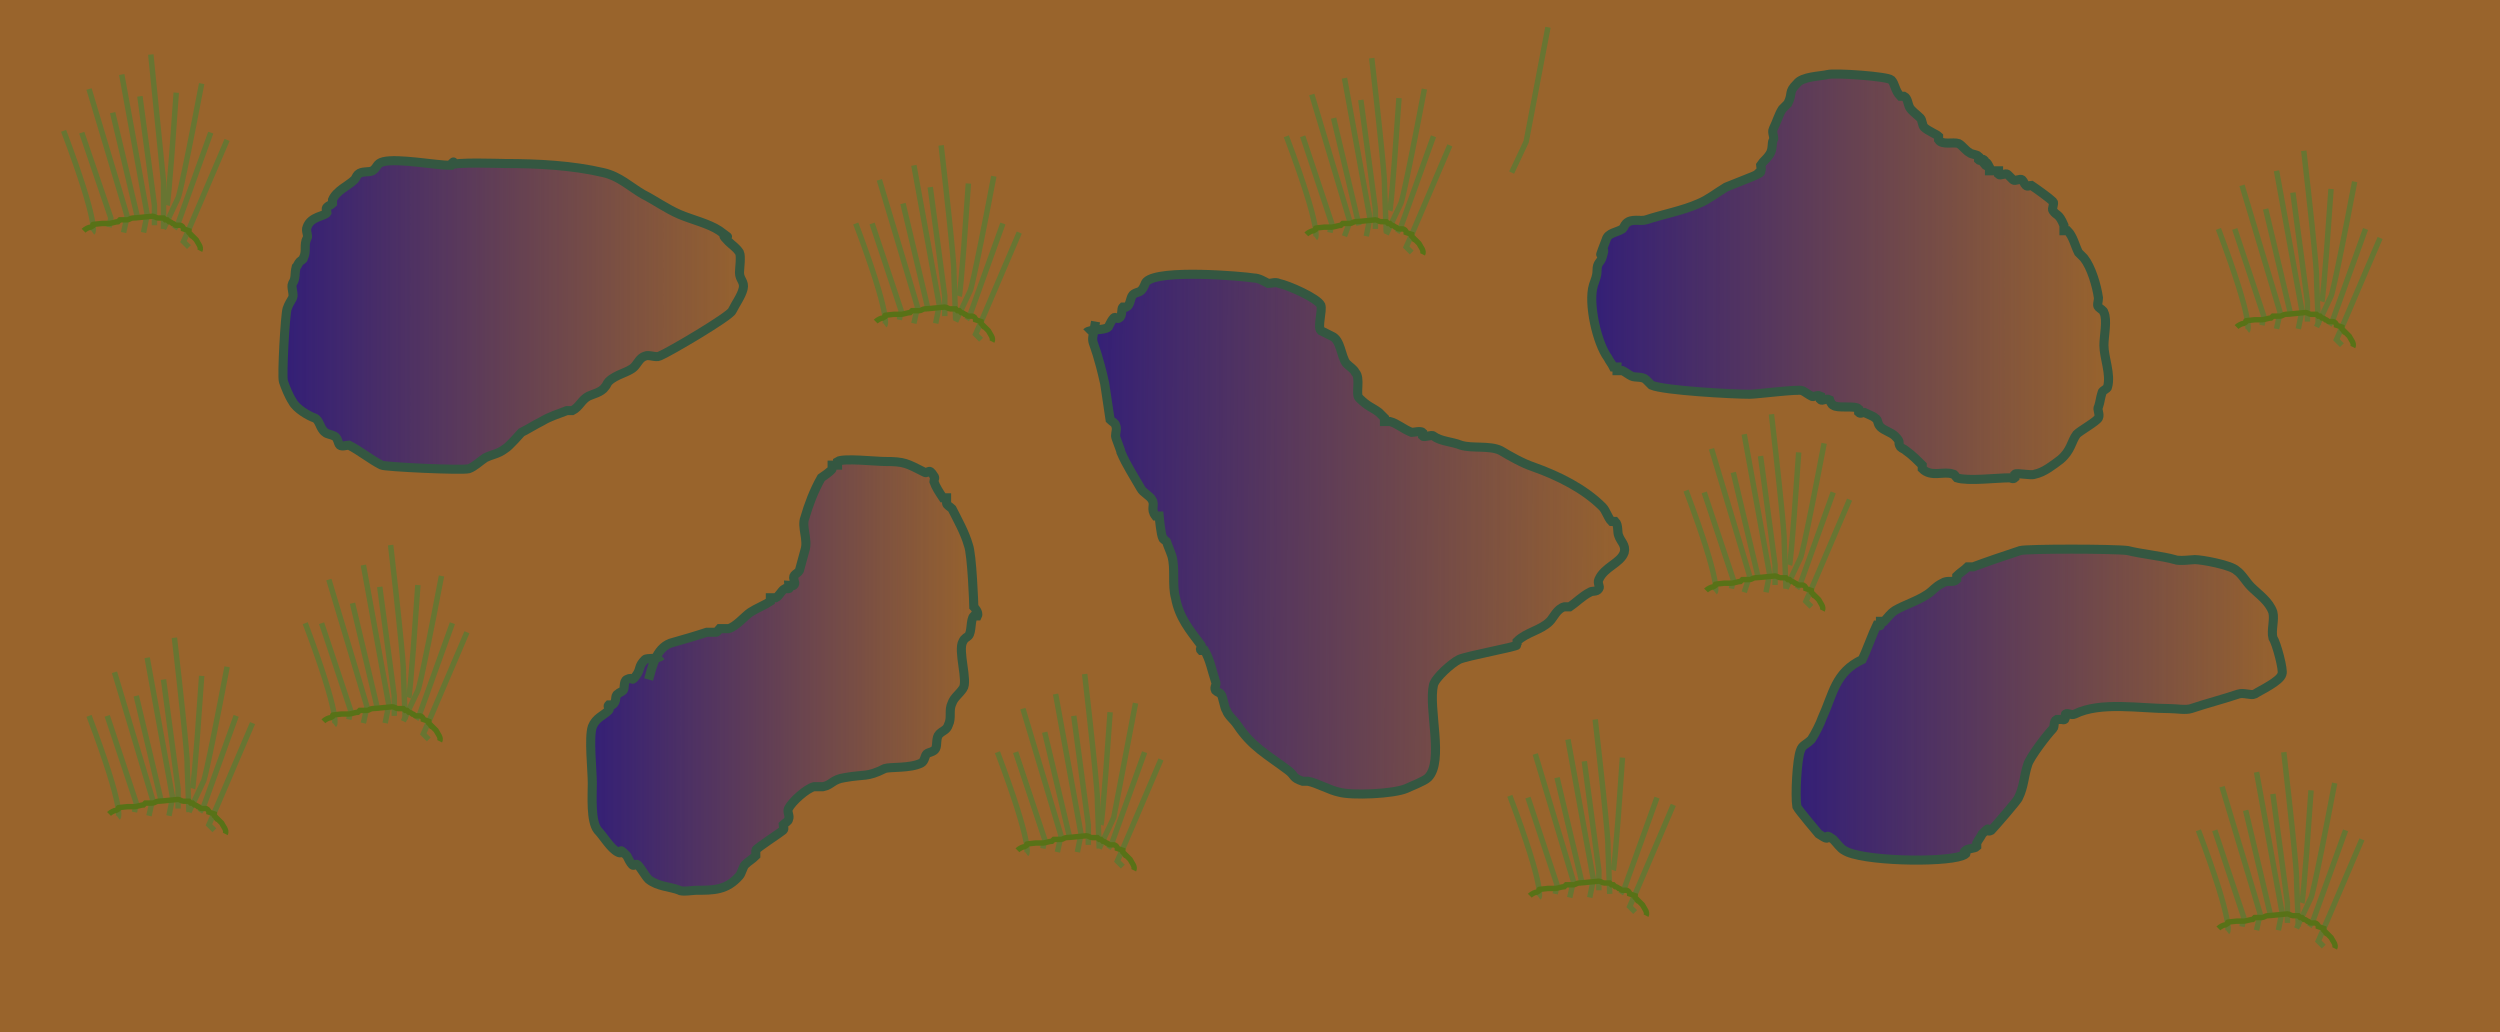 <?xml version="1.0" encoding="utf-8"?>
<!-- Generator: Adobe Illustrator 27.2.0, SVG Export Plug-In . SVG Version: 6.00 Build 0)  -->
<svg version="1.1"
	 id="svg33453" xmlns:inkscape="http://www.inkscape.org/namespaces/inkscape" xmlns:svg="http://www.w3.org/2000/svg" xmlns:sodipodi="http://sodipodi.sourceforge.net/DTD/sodipodi-0.dtd"
	 xmlns="http://www.w3.org/2000/svg" xmlns:xlink="http://www.w3.org/1999/xlink" x="0px" y="0px" viewBox="0 0 137.6 56.8"
	 style="enable-background:new 0 0 137.6 56.8;" xml:space="preserve">
<style type="text/css">
	.st0{opacity:0.9;fill:#8E5416;enable-background:new    ;}
	.st1{fill:url(#path1308_00000155125701179542438410000000700458090271064201_);stroke:#345741;stroke-width:0.5;}
	.st2{fill:url(#path1310_00000152962742411334656680000018142813587938509192_);stroke:#345741;stroke-width:0.5;}
	.st3{fill:url(#path1312_00000042719872799015484210000012686214915916985986_);stroke:#345741;stroke-width:0.5;}
	.st4{fill:url(#path1314_00000150822680119393920530000010931209047891974794_);stroke:#345741;stroke-width:0.5;}
	.st5{fill:url(#path1316_00000070824287831217095770000007409151930362515621_);stroke:#345741;stroke-width:0.5;}
	.st6{fill:none;stroke:#687532;stroke-width:0.3;}
	.st7{fill:none;stroke:#587217;stroke-width:0.3;}
</style>
<rect y="0" class="st0" width="137.6" height="56.8"/>
<linearGradient id="path1308_00000167378102784070380170000017310424776228766132_" gradientUnits="userSpaceOnUse" x1="15.322" y1="35.336" x2="41.624" y2="35.336" gradientTransform="matrix(1 0 0 1 0 -18)">
	<stop  offset="0" style="stop-color:#321E78"/>
	<stop  offset="1" style="stop-color:#321E78;stop-opacity:0"/>
</linearGradient>
<path id="path1308" style="fill:url(#path1308_00000167378102784070380170000017310424776228766132_);stroke:#345741;stroke-width:0.5;" d="
	M24.8,9.1c-0.8,0-2.9-0.4-3.7-0.2c-0.4,0.1-0.3,0.3-0.6,0.5c-0.2,0.1-0.6,0-0.8,0.2c-0.1,0.1-0.1,0.2-0.2,0.3
	c-0.3,0.3-1,0.6-1.2,1.1c0,0,0,0.1,0,0.2c-0.1,0.1-0.2,0.1-0.3,0.2c-0.1,0.1,0,0.2,0,0.3c-0.1,0.2-0.9,0.2-1.1,0.8
	c-0.1,0.2,0.1,0.5,0,0.6c-0.2,0.4,0,0.7-0.2,1.1c0,0.1-0.1,0.1-0.2,0.2c-0.1,0.1-0.1,0.2-0.2,0.3c-0.1,0.4,0,0.6-0.2,0.9
	c-0.1,0.2,0.1,0.6,0,0.8s-0.2,0.3-0.3,0.6c-0.1,0.3-0.3,3.7-0.2,4s0.3,0.8,0.5,1.1c0.2,0.4,0.9,0.8,1.2,0.9c0.3,0.1,0.3,0.6,0.6,0.8
	c0.1,0.1,0.3,0.1,0.5,0.2s0.2,0.4,0.3,0.5c0.1,0.1,0.4,0,0.5,0c0.6,0.3,1.2,0.8,1.8,1.1c0.2,0.1,4.4,0.3,4.8,0.2
	c0.3-0.1,0.6-0.4,0.9-0.6c0.4-0.2,0.7-0.2,1.1-0.5c0.2-0.1,0.9-0.9,0.9-0.9c0.4-0.2,0.7-0.4,1.1-0.6c0.5-0.3,0.9-0.4,1.4-0.6
	c0.1,0,0.2,0,0.3,0c0.4-0.2,0.5-0.6,0.9-0.8c0.2-0.1,0.7-0.2,0.9-0.5c0.1-0.1,0.1-0.2,0.2-0.3c0.4-0.4,1.1-0.5,1.4-0.8
	c0.2-0.2,0.3-0.5,0.6-0.6c0.2-0.1,0.6,0.1,0.8,0c0.5-0.2,3.9-2.2,4-2.5c0.2-0.4,0.5-0.8,0.6-1.2c0.1-0.4-0.2-0.5-0.2-0.9
	c0-0.2,0.1-0.9,0-1.1c-0.2-0.3-0.4-0.4-0.6-0.6c-0.8-0.8,0.6,0.2-0.5-0.6c-0.6-0.4-1.5-0.6-2.2-0.9c-0.7-0.3-1.4-0.8-2-1.1
	c-0.7-0.4-1.3-1-2.2-1.2C31.5,9.1,29.6,9,27.8,9C27.5,9,25,8.9,24.8,9.1C25.1,8.8,24.9,8.9,24.8,9.1z"/>
<linearGradient id="path1310_00000051352380198878702700000012274481793966285498_" gradientUnits="userSpaceOnUse" x1="32.039" y1="55.178" x2="54.135" y2="55.178" gradientTransform="matrix(1 0 0 1 0 -18)">
	<stop  offset="0" style="stop-color:#321E78"/>
	<stop  offset="1" style="stop-color:#321E78;stop-opacity:0"/>
</linearGradient>
<path id="path1310" style="fill:url(#path1310_00000051352380198878702700000012274481793966285498_);stroke:#345741;stroke-width:0.5;" d="
	M35.7,37.4c0.2-0.7,0.4-1.7,1.2-2c0.7-0.2,1.4-0.4,2-0.6c0.1,0,0.3,0,0.5,0c0.1,0,0.1-0.1,0.2-0.2c0.1,0,0.3,0,0.5,0
	c0.4-0.1,0.9-0.7,1.2-0.9s0.8-0.4,1.1-0.6c0,0,0-0.1,0-0.2c0.1,0,0.2,0,0.3,0c0.2-0.1,0.3-0.4,0.5-0.5c0,0,0.1,0,0.2,0s0-0.1,0-0.2
	c0.1,0,0.2,0.1,0.3,0s0-0.2,0-0.3c-0.1-0.3,0.2-0.3,0.3-0.5c0.1-0.4,0.2-0.7,0.3-1.1c0.2-0.6-0.2-1.3,0-1.8c0.2-0.7,0.5-1.5,0.9-2.2
	c0,0,0.6-0.4,0.6-0.5c0,0,0-0.1,0-0.2c0.1,0,0.2,0,0.3,0c0,0,0-0.1,0-0.2c0.3-0.2,2.1,0,2.6,0c1.1,0,1.2,0.1,2.2,0.6
	c0.2,0.1,0.2-0.3,0.5,0.2c0.1,0.1,0,0.2,0,0.3c0.1,0.3,0.3,0.6,0.5,0.9c0,0,0.1,0,0.2,0c0,0.1,0,0.2,0,0.3c0,0.1,0.2,0.2,0.3,0.3
	c0.3,0.6,0.7,1.3,0.9,2c0.2,0.5,0.3,3.3,0.3,3.4c0,0,0.3,0.3,0.2,0.5c0,0-0.1,0-0.2,0c-0.2,0.2-0.1,0.9-0.3,1.1
	c-0.1,0.1-0.2,0.1-0.3,0.3c-0.3,0.5,0.3,2.2,0,2.6c-0.2,0.3-0.5,0.5-0.6,0.8c-0.2,0.4,0,0.8-0.2,1.2c-0.1,0.3-0.3,0.3-0.5,0.5
	s-0.1,0.6-0.2,0.8c-0.1,0.2-0.4,0.2-0.5,0.3s-0.1,0.4-0.3,0.5c-0.6,0.3-1.7,0.2-2,0.3c-1,0.5-1.1,0.3-2.2,0.5
	c-0.7,0.1-0.7,0.4-1.2,0.5c-0.2,0-0.3,0-0.5,0c-0.4,0.1-1.2,0.8-1.4,1.2c-0.1,0.2,0.1,0.4,0,0.6c0,0.1-0.2,0.2-0.3,0.3
	c0,0.1,0.1,0.2,0,0.3s-1.5,1-1.5,1.1s0,0.2,0,0.3c-0.2,0.2-0.4,0.3-0.6,0.5c-0.1,0.1-0.2,0.5-0.3,0.6C40,49,39.3,49,38.3,49
	c-0.1,0-0.8,0.1-0.9,0c-0.5-0.2-1.2-0.2-1.7-0.6c-0.2-0.2-0.4-0.6-0.6-0.8c-0.1-0.1-0.2,0.1-0.3,0s-0.2-0.3-0.3-0.5
	c-0.6-0.6-0.1,0-0.5-0.2s-0.8-0.9-1.1-1.2c-0.4-0.5-0.3-1.9-0.3-2.6c0-0.7-0.2-2.5,0-3.1c0.2-0.5,0.6-0.6,0.9-0.9
	c0.1-0.1-0.1-0.2,0-0.3c0,0,0.1,0,0.2,0c0.3-0.2,0.1-0.5,0.3-0.6c0.1-0.1,0.2-0.1,0.3-0.2c0.1-0.1,0-0.5,0.2-0.6
	c0.4-0.2,0.2,0.2,0.5-0.2s0.1-0.5,0.5-0.9c0.1-0.1,0.7,0,0.9-0.2"/>
<linearGradient id="path1312_00000100381110798183126750000006564512575386087866_" gradientUnits="userSpaceOnUse" x1="59.381" y1="47.344" x2="89.666" y2="47.498" gradientTransform="matrix(1 0 0 1 0 -18)">
	<stop  offset="0" style="stop-color:#321E78"/>
	<stop  offset="1" style="stop-color:#321E78;stop-opacity:1.262626e-02"/>
</linearGradient>
<path id="path1312" style="fill:url(#path1312_00000100381110798183126750000006564512575386087866_);stroke:#345741;stroke-width:0.5;" d="
	M60.3,17.7c-0.3,1.7-0.2,0.3,0.5,3.4c0.1,0.7,0.2,1.3,0.3,2c0.1,0.1,0.3,0.2,0.3,0.3c0.1,0.2,0,0.4,0,0.6c0,0.1,0.3,0.8,0.3,0.9
	c0.3,0.7,0.7,1.3,1.1,2c0.1,0.2,0.5,0.4,0.6,0.6c0.2,0.3-0.1,0.5,0.2,0.9c0,0,0.1,0,0.2,0c0,0,0.1,1.1,0.2,1.2
	c0,0.1,0.1,0.1,0.2,0.2c0.1,0.3,0.2,0.5,0.3,0.8c0.2,0.7,0,1.6,0.2,2.3c0.2,1.1,0.8,1.8,1.4,2.6c0.1,0.1-0.1,0.2,0,0.3
	c0,0,0.1,0,0.2,0c0.3,0.5,0.4,1.1,0.6,1.7c0.1,0.2-0.1,0.3,0,0.5c0.1,0.1,0.2,0.1,0.3,0.2c0.1,0.1,0.2,0.8,0.3,0.9
	c0.1,0.3,0.4,0.5,0.6,0.8c0.8,1.2,1.6,1.6,2.8,2.5c0.4,0.3,0.2,0.4,0.8,0.6c0.1,0,0.2,0,0.3,0c0.5,0.1,1.2,0.5,1.7,0.6
	c0.7,0.2,3,0.1,3.7-0.2c0.2-0.1,1-0.4,1.2-0.6c0.9-0.9,0-3.8,0.3-5.1c0.1-0.4,1-1.2,1.4-1.4s3.2-0.7,3.2-0.8c0,0,0-0.1,0-0.2
	c0.5-0.5,1.3-0.6,1.8-1.1c0.2-0.2,0.4-0.7,0.8-0.8c0.1,0,0.2,0,0.3,0c0.3-0.2,0.7-0.6,1.1-0.8c0.1-0.1,0.4,0,0.5-0.2
	c0.1-0.1-0.1-0.3,0-0.5c0.3-0.7,1.2-0.9,1.4-1.5c0.1-0.4-0.2-0.6-0.3-0.9c-0.1-0.2,0-0.6-0.2-0.8c0,0-0.1,0-0.2,0
	c-0.2-0.2-0.3-0.6-0.5-0.8c-1-1-2.4-1.7-3.8-2.2c-0.6-0.2-1.3-0.6-1.8-0.9c-0.6-0.3-1.6-0.1-2.2-0.3c-0.5-0.2-1.1-0.2-1.5-0.5
	c-0.1-0.1-0.5,0.1-0.6,0c0,0,0-0.1,0-0.2c-0.1-0.1-0.5,0-0.6,0c-0.5-0.2-0.8-0.5-1.2-0.6c-0.1,0-0.2,0-0.3,0c0,0,0-0.1,0-0.2
	c-0.1-0.1-0.2-0.2-0.3-0.3c-0.4-0.3-0.6-0.3-1.1-0.8c-0.2-0.2,0.1-1.1-0.2-1.4c-0.1-0.2-0.3-0.3-0.5-0.5c-0.3-0.4-0.3-1.3-0.8-1.5
	c-0.2-0.1-0.4-0.2-0.6-0.3c-0.2-0.2,0.1-1.1,0-1.4c-0.2-0.4-1.8-1.1-2.3-1.2c-0.2-0.1-0.4,0-0.6,0c-0.2-0.1-0.5-0.3-0.8-0.3
	c-0.6-0.1-5.2-0.5-5.9,0.2C63,15.6,63,15.8,62.8,16c-0.1,0.1-0.4,0.1-0.5,0.3c-0.1,0.2-0.1,0.5-0.3,0.6c0,0-0.1,0-0.2,0
	c-0.1,0.1,0,0.5-0.2,0.6c-0.1,0.1-0.2-0.1-0.3,0S61.1,17.8,61,18c-0.2,0.2-1,0.1-1.2,0.3"/>
<linearGradient id="path1314_00000176742174987832072290000017299203629461282707_" gradientUnits="userSpaceOnUse" x1="86.372" y1="30.46" x2="115.568" y2="30.46" gradientTransform="matrix(1 0 0 1 0.77 -15.229)">
	<stop  offset="0" style="stop-color:#321E78"/>
	<stop  offset="1" style="stop-color:#321E78;stop-opacity:0"/>
</linearGradient>
<path id="path1314" style="fill:url(#path1314_00000176742174987832072290000017299203629461282707_);stroke:#345741;stroke-width:0.5;" d="
	M96.5,9.7c-0.5,0.2-1,0.4-1.5,0.6c-0.5,0.3-1,0.7-1.5,0.9c-0.9,0.4-2,0.6-2.9,0.9c-0.3,0.1-0.8-0.1-1.1,0.2
	c-0.1,0.1-0.1,0.2-0.2,0.3c-0.3,0.2-0.8,0.2-0.9,0.6c-0.7,1.8,0.1-0.1-0.2,0.9c-0.1,0.4-0.3,0.3-0.3,0.8c0,0.3-0.1,0.5-0.2,0.8
	c-0.3,1,0.2,3.2,0.8,4c0.1,0.2,0.2,0.3,0.3,0.5c0.1,0,0.1,0,0.2,0c0,0,0,0.1,0,0.2c0.1,0,0.2,0,0.3,0c0.2,0.1,0.3,0.2,0.5,0.3
	c0.2,0.1,0.6,0,0.8,0.2c0.1,0.1,0.2,0.2,0.3,0.3c0.7,0.3,4.5,0.5,5.4,0.5c0.4,0,2.7-0.3,2.9-0.2c0.2,0.1,0.3,0.2,0.5,0.3
	c0.1,0.1,0.3-0.1,0.5,0c0,0,0,0.1,0,0.2c0.1,0.1,0.3-0.1,0.5,0c0,0,0.1,0.3,0.2,0.3c0.2,0.2,1.2,0,1.4,0.2c0,0,0,0.1,0,0.2
	c0.1,0.1,0.2,0,0.3,0c0.2,0.1,0.5,0.2,0.6,0.3c0.2,0.1,0.1,0.3,0.3,0.5c0.2,0.2,0.6,0.3,0.8,0.5c0.4,0.4,0.1,0.3,0.3,0.6
	c0.1,0.1,0.2,0.1,0.3,0.2c0.3,0.2,0.7,0.6,0.9,0.8c0,0,0,0.1,0,0.2c0.5,0.5,1.2,0.1,1.7,0.3c0.1,0,0.1,0.1,0.2,0.2
	c0.6,0.2,2.2,0,2.9,0c0.1,0,0.2,0.1,0.3,0c0,0,0-0.1,0-0.2c0.1-0.1,0.9,0.1,1.1,0c0.5-0.1,1-0.5,1.4-0.8c0.6-0.5,0.6-1,0.9-1.4
	c0.2-0.2,1.1-0.7,1.2-0.9c0.1-0.2-0.1-0.5,0-0.6c0.1-0.3,0.1-0.5,0.2-0.8c0-0.1,0.3-0.2,0.3-0.3c0.2-0.7-0.2-1.6-0.2-2.3
	c0-0.5,0.2-1.4,0-1.8c0-0.1-0.2-0.2-0.3-0.3c-0.1-0.1,0-0.3,0-0.5c-0.1-0.7-0.4-1.7-0.8-2.2c-0.1-0.1-0.2-0.2-0.3-0.3
	c-0.2-0.4-0.3-0.9-0.6-1.2c0,0-0.1,0-0.2,0c0-0.1,0-0.2,0-0.3c-0.3-0.7-0.4-0.5-0.6-0.8c-0.1-0.1,0.1-0.4,0-0.5
	c-0.2-0.2-0.9-0.7-1.2-0.9c-0.1,0-0.2,0.1-0.3,0c-0.1-0.1-0.1-0.2-0.2-0.3s-0.4,0.1-0.5,0s-0.2-0.2-0.3-0.3c-0.1-0.1-0.4,0.1-0.5,0
	c0,0,0-0.1,0-0.2c-0.1,0-0.3,0-0.5,0c0,0,0-0.1,0-0.2c-0.3-0.6,0,0.2-0.3-0.2c0,0,0-0.1,0-0.2c-0.1-0.1-0.2,0.1-0.3,0
	c0,0,0-0.1,0-0.2c-0.1-0.1-0.4-0.1-0.5-0.2c-0.2-0.1-0.4-0.4-0.6-0.5c-0.3-0.1-0.9,0.1-1.1-0.2c0,0,0-0.1,0-0.2
	c-0.1-0.1-0.6-0.3-0.8-0.5c-0.1-0.1-0.1-0.4-0.2-0.5c-0.2-0.2-0.5-0.4-0.6-0.6s-0.1-0.5-0.3-0.6c0,0-0.1,0-0.2,0
	c-0.3-0.3-0.3-0.7-0.5-0.9c-0.2-0.2-3.1-0.4-3.5-0.3s-1.4,0.1-1.7,0.5c-0.5,0.5-0.2,0.5-0.5,1.1c-0.1,0.1-0.2,0.2-0.3,0.3
	c-0.2,0.3-0.3,0.7-0.5,1.1c-0.1,0.2,0.1,0.5,0,0.6c-0.1,0.2,0,0.5-0.2,0.8s-0.3,0.3-0.5,0.6c0,0.1,0.1,0.2,0,0.3
	C97,9.5,96.7,9.6,96.5,9.7L96.5,9.7z"/>
<linearGradient id="path1316_00000082345440599686372340000003322809430682719118_" gradientUnits="userSpaceOnUse" x1="98.41" y1="56.782" x2="126.146" y2="56.782" gradientTransform="matrix(1 0 0 1 0 -18)">
	<stop  offset="0" style="stop-color:#321E78"/>
	<stop  offset="1" style="stop-color:#321E78;stop-opacity:0"/>
</linearGradient>
<path id="path1316" style="fill:url(#path1316_00000082345440599686372340000003322809430682719118_);stroke:#345741;stroke-width:0.5;" d="
	M102.5,36.3c-1.5,0.7-1.6,1.9-2.2,3.2c-0.1,0.3-0.4,0.9-0.6,1.2c-0.3,0.3-0.5,0.3-0.6,0.6c-0.2,0.5-0.3,2.5-0.2,3.1
	c0.1,0.2,1.2,1.5,1.2,1.5c0.9,0.6,0.1-0.2,0.8,0.3c0.2,0.2,0.4,0.5,0.6,0.6c0.9,0.6,5.4,0.7,6.5,0.3c0.5-0.2-0.1-0.1,0.2-0.3
	c0.1-0.1,0.5-0.1,0.6-0.2c0,0,0-0.1,0-0.2c0.1-0.2,0.2-0.3,0.3-0.5c0.6-0.6,0.1,0,0.5-0.2c0.1-0.1,1.5-1.7,1.5-1.8
	c0.3-0.6,0.3-1.2,0.5-1.8c0.1-0.4,1.1-1.7,1.4-2c0.1-0.1,0-0.4,0.2-0.5c0.1,0,0.2,0,0.3,0c0.3,0.1,0.1-0.3,0.2-0.3
	c0.1-0.1,0.3,0.1,0.5,0c1.4-0.7,3.6-0.3,5.2-0.3c0.4,0,0.9,0.1,1.2,0c0.9-0.3,1.7-0.5,2.6-0.8c0.3-0.1,0.7,0.1,0.9,0
	c0.3-0.2,1.4-0.7,1.5-1.1c0.1-0.2-0.3-1.7-0.5-2c-0.1-0.4,0.1-1,0-1.4c-0.2-0.6-0.8-1-1.2-1.4c-0.3-0.3-0.5-0.7-0.8-0.9
	c-0.3-0.3-1.9-0.6-2.3-0.6c-0.1,0-0.9,0.1-1.1,0c-0.7-0.2-1.8-0.3-2.6-0.5c-0.8-0.1-5.5-0.1-5.9,0c-0.9,0.3-1.8,0.6-2.6,0.9
	c-0.1,0-0.2,0-0.3,0c-0.2,0.2-0.4,0.3-0.6,0.5c0,0.1,0,0.1,0,0.2c-0.2,0.2-0.5,0-0.8,0.2c-0.4,0.2-0.5,0.4-0.8,0.6
	c-0.6,0.4-1.3,0.6-1.8,0.9c-0.3,0.2-0.4,0.4-0.6,0.6c0,0-0.1,0-0.2,0c0,0,0,0.1,0,0.2s-0.1,0-0.2,0
	C103.1,34.8,102.7,35.9,102.5,36.3L102.5,36.3z"/>
<path id="path9450-7-7" class="st6" d="M122.1,12.6c2,5.3,1.6,5.6,1.6,5.6"/>
<path id="path9452-3-9" class="st6" d="M131,13.1c-2.3,5.4-2.4,5.6-2.4,5.6l0.3,0.3"/>
<path id="path9454-1-5" class="st6" d="M123.4,10.2c2.1,7,2.1,7,2.1,7l-0.2,0.9"/>
<path id="path9456-1-8" class="st6" d="M125.3,9.4c1.4,7.7,1.4,7.7,1.4,7.7l-0.2,1"/>
<path id="path9458-0-17" class="st6" d="M126.8,8.3c0.8,7,0.7,7,0.7,7l0.1,2.6"/>
<path id="path9460-7-0" class="st6" d="M129.6,10c-1.2,6.3-1.3,6.3-1.3,6.3l-0.8,1.7"/>
<path id="path9462-3-22" class="st6" d="M128.3,10.4c-0.4,5.9-0.5,6.2-0.5,6.2"/>
<path id="path9464-7-4" class="st6" d="M124.7,11.5c1.4,5.9,1.4,5.9,1.4,5.9"/>
<path id="path9466-5-15" class="st6" d="M123,12.6c1.6,4.8,1.6,4.8,1.6,4.8l-0.1,0.5"/>
<path id="path9581-0-3" class="st6" d="M126.2,10.6c0.8,6,0.8,6,0.8,6v1.1"/>
<path id="path9583-6-08" class="st6" d="M130.2,12.6c-1.8,5-1.8,5-1.8,5l-0.2,0.3"/>
<path id="path9878-6-7" sodipodi:nodetypes="cscccccccccscccccsccccssc" class="st7" d="M123.1,18c0.1-0.1,0.3-0.2,0.4-0.2
	c0.4-0.2-0.3-0.1,0.6-0.2h0.4c0.1,0,0.4-0.1,0.5-0.1c0,0,0,0,0.1-0.1c0.1,0,0.3,0,0.4,0s0.2-0.1,0.3-0.1c0.2,0,1-0.1,1.1-0.1
	s0.2,0.1,0.3,0.1c0.1,0,0.2,0,0.3,0l0.1,0.1h0.1l0.1,0.1c0.1,0,0.2,0.1,0.2,0.1c0.1,0,0.1,0.1,0.2,0.1c0.1,0,0.1,0,0.2,0
	c0.1,0,0.2,0.1,0.2,0.2l0.3,0.1c0,0,0,0,0,0.1l0,0c0,0,0,0,0.1,0.1c0,0,0,0.1,0.1,0.1c0.1,0.1,0.1,0.1,0.2,0.2
	c0.1,0.2,0.3,0.4,0.2,0.6"/>
<path id="path9450-7-9" class="st6" d="M121,45.7c2,5.3,1.6,5.6,1.6,5.6"/>
<path id="path9452-3-4" class="st6" d="M130,46.2c-2.3,5.4-2.4,5.6-2.4,5.6l0.3,0.3"/>
<path id="path9454-1-8" class="st6" d="M122.3,43.3c2.1,7,2.1,7,2.1,7l-0.2,0.9"/>
<path id="path9456-1-67" class="st6" d="M124.2,42.5c1.4,7.7,1.4,7.7,1.4,7.7l-0.2,1"/>
<path id="path9458-0-7" class="st6" d="M125.7,41.4c0.8,7,0.7,7,0.7,7l0.1,2.6"/>
<path id="path9460-7-2" class="st6" d="M128.5,43.1c-1.2,6.3-1.3,6.3-1.3,6.3l-0.8,1.7"/>
<path id="path9462-3-9" class="st6" d="M127.2,43.5c-0.4,5.9-0.5,6.2-0.5,6.2"/>
<path id="path9464-7-6" class="st6" d="M123.6,44.6c1.4,5.9,1.4,5.9,1.4,5.9"/>
<path id="path9466-5-38" class="st6" d="M121.9,45.7c1.6,4.8,1.6,4.8,1.6,4.8l-0.1,0.5"/>
<path id="path9581-0-9" class="st6" d="M125.1,43.7c0.8,6,0.8,6,0.8,6v1.1"/>
<path id="path9583-6-80" class="st6" d="M129.1,45.7c-1.8,5-1.8,5-1.8,5l-0.2,0.3"/>
<path id="path9878-6-1" sodipodi:nodetypes="cscccccccccscccccsccccssc" class="st7" d="M122.1,51.1c0.1-0.1,0.3-0.2,0.4-0.2
	c0.4-0.2-0.3-0.1,0.6-0.2h0.4c0.1,0,0.4-0.1,0.5-0.1c0,0,0,0,0.1-0.1c0.1,0,0.3,0,0.4,0s0.2-0.1,0.3-0.1c0.2,0,1-0.1,1.1-0.1
	s0.2,0.1,0.3,0.1c0.1,0,0.2,0,0.3,0l0.1,0.1h0.1l0.1,0.1c0.1,0,0.2,0.1,0.2,0.1c0.1,0,0.1,0.1,0.2,0.1s0.1,0,0.2,0s0.2,0.1,0.2,0.2
	l0.3,0.1c0,0,0,0,0,0.1l0,0c0,0,0,0,0.1,0.1c0,0,0,0.1,0.1,0.1c0.1,0.1,0.1,0.1,0.2,0.2c0.1,0.2,0.3,0.4,0.2,0.6"/>
<path id="path9450-7-3" class="st6" d="M70.8,7.5c2,5.3,1.6,5.6,1.6,5.6"/>
<path id="path9452-3-5" class="st6" d="M79.8,8c-2.3,5.4-2.4,5.6-2.4,5.6l0.3,0.3"/>
<path id="path9454-1-41" class="st6" d="M72.2,5.2c2.1,7,2.1,7,2.1,7L74,13"/>
<path id="path9456-1-80" class="st6" d="M74,4.3c1.4,7.7,1.4,7.7,1.4,7.7l-0.2,1"/>
<path id="path9458-0-8" class="st6" d="M75.5,3.2c0.8,7,0.7,7,0.7,7l0.1,2.6"/>
<path id="path9460-7-7" class="st6" d="M78.4,4.9c-1.2,6.3-1.3,6.3-1.3,6.3l-0.8,1.7"/>
<path id="path9462-3-3" class="st6" d="M77,5.4c-0.4,5.9-0.5,6.2-0.5,6.2"/>
<path id="path9464-7-9" class="st6" d="M73.4,6.5c1.4,5.9,1.4,5.9,1.4,5.9"/>
<path id="path9466-5-382" class="st6" d="M71.7,7.5c1.6,4.8,1.6,4.8,1.6,4.8l-0.1,0.5"/>
<path id="path9581-0-33" class="st6" d="M74.9,5.5c0.8,6,0.8,6,0.8,6v1.1"/>
<path id="path9583-6-06" class="st6" d="M78.9,7.5c-1.8,5-1.8,5-1.8,5l-0.2,0.3"/>
<path id="path9878-6-14" sodipodi:nodetypes="cscccccccccscccccsccccssc" class="st7" d="M71.9,12.9c0.1-0.1,0.3-0.2,0.4-0.2
	c0.4-0.2-0.3-0.1,0.6-0.2h0.4c0.1,0,0.4-0.1,0.5-0.1c0,0,0,0,0.1-0.1c0.1,0,0.3,0,0.4,0s0.2-0.1,0.3-0.1c0.2,0,1-0.1,1.1-0.1
	s0.2,0.1,0.3,0.1c0.1,0,0.2,0,0.3,0l0.1,0.1h0.1l0.1,0.1c0.1,0,0.2,0.1,0.2,0.1c0.1,0,0.1,0.1,0.2,0.1s0.1,0,0.2,0s0.2,0.1,0.2,0.2
	l0.3,0.1c0,0,0,0,0,0.1l0,0c0,0,0,0,0.1,0.1c0,0,0,0.1,0.1,0.1c0.1,0.1,0.1,0.1,0.2,0.2c0.1,0.2,0.3,0.4,0.2,0.6"/>
<path id="path9450-7-5" class="st6" d="M83.1,43.8c2,5.3,1.6,5.6,1.6,5.6"/>
<path id="path9452-3-56" class="st6" d="M92.1,44.3c-2.3,5.4-2.4,5.6-2.4,5.6l0.3,0.3"/>
<path id="path9454-1-2" class="st6" d="M84.5,41.5c2.1,7,2.1,7,2.1,7l-0.2,0.9"/>
<path id="path9456-1-2" class="st6" d="M86.3,40.7c1.4,7.7,1.4,7.7,1.4,7.7l-0.2,1"/>
<path id="path9458-0-2" class="st6" d="M87.8,39.6c0.8,7,0.7,7,0.7,7l0.1,2.6"/>
<path id="path9460-7-88" class="st6" d="M85.2,1.5C84,7.8,84,7.8,84,7.8l-0.8,1.7"/>
<path id="path9462-3-80" class="st6" d="M89.3,41.7c-0.4,5.9-0.5,6.2-0.5,6.2"/>
<path id="path9464-7-07" class="st6" d="M85.7,42.8c1.4,5.9,1.4,5.9,1.4,5.9"/>
<path id="path9466-5-6" class="st6" d="M84.1,43.9c1.6,4.8,1.6,4.8,1.6,4.8l-0.1,0.5"/>
<path id="path9581-0-99" class="st6" d="M87.2,41.9c0.8,6,0.8,6,0.8,6V49"/>
<path id="path9583-6-00" class="st6" d="M91.2,43.9c-1.8,5-1.8,5-1.8,5l-0.2,0.3"/>
<path id="path9878-6-3" sodipodi:nodetypes="cscccccccccscccccsccccssc" class="st7" d="M84.2,49.3c0.1-0.1,0.3-0.2,0.4-0.2
	c0.4-0.2-0.3-0.1,0.6-0.2h0.4c0.1,0,0.4-0.1,0.5-0.1c0,0,0,0,0.1-0.1c0.1,0,0.3,0,0.4,0s0.2-0.1,0.3-0.1c0.2,0,1-0.1,1.1-0.1
	s0.2,0.1,0.3,0.1c0.1,0,0.2,0,0.3,0l0.1,0.1h0.1l0.1,0.1c0.1,0,0.2,0.1,0.2,0.1c0.1,0,0.1,0.1,0.2,0.1s0.1,0,0.2,0s0.2,0.1,0.2,0.2
	l0.3,0.1c0,0,0,0,0,0.1l0,0c0,0,0,0,0.1,0.1c0,0,0,0.1,0.1,0.1c0.1,0.1,0.1,0.1,0.2,0.2c0.1,0.2,0.3,0.4,0.2,0.6"/>
<path id="path9450-7-6" class="st6" d="M4.9,39.4c2,5.3,1.6,5.6,1.6,5.6"/>
<path id="path9452-3-7" class="st6" d="M13.9,39.8c-2.3,5.4-2.4,5.6-2.4,5.6l0.3,0.3"/>
<path id="path9454-1-9" class="st6" d="M6.3,37c2.1,7,2.1,7,2.1,7l-0.2,0.9"/>
<path id="path9456-1-3" class="st6" d="M8.1,36.2c1.4,7.7,1.4,7.7,1.4,7.7l-0.2,1"/>
<path id="path9458-0-11" class="st6" d="M9.6,35.1c0.8,7,0.7,7,0.7,7l0.1,2.6"/>
<path id="path9460-7-884" class="st6" d="M12.5,36.7C11.3,43,11.2,43,11.2,43l-0.8,1.7"/>
<path id="path9462-3-5" class="st6" d="M11.1,37.2c-0.4,5.9-0.5,6.2-0.5,6.2"/>
<path id="path9464-7-67" class="st6" d="M7.5,38.3c1.4,5.9,1.4,5.9,1.4,5.9"/>
<path id="path9466-5-66" class="st6" d="M5.9,39.4c1.6,4.8,1.6,4.8,1.6,4.8l-0.1,0.5"/>
<path id="path9581-0-334" class="st6" d="M9,37.4c0.8,6,0.8,6,0.8,6v1.1"/>
<path id="path9583-6-3" class="st6" d="M13,39.4c-1.8,5-1.8,5-1.8,5L11,44.7"/>
<path id="path9878-6-9" sodipodi:nodetypes="cscccccccccscccccsccccssc" class="st7" d="M6,44.8c0.1-0.1,0.3-0.2,0.4-0.2
	c0.4-0.2-0.3-0.1,0.6-0.2h0.4c0.1,0,0.4-0.1,0.5-0.1c0,0,0,0,0.1-0.1c0.1,0,0.3,0,0.4,0c0.1,0,0.2-0.1,0.3-0.1c0.2,0,1-0.1,1.1-0.1
	s0.2,0.1,0.3,0.1s0.2,0,0.3,0l0.1,0.1h0.1l0.1,0.1c0.1,0,0.2,0.1,0.2,0.1c0.1,0,0.1,0.1,0.2,0.1c0.1,0,0.1,0,0.2,0
	c0.1,0,0.2,0.1,0.2,0.2l0.3,0.1c0,0,0,0,0,0.1l0,0c0,0,0,0,0.1,0.1c0,0,0,0.1,0.1,0.1c0.1,0.1,0.1,0.1,0.2,0.2
	c0.1,0.2,0.3,0.4,0.2,0.6"/>
<path id="path9450" class="st6" d="M3.5,7.2c2,5.3,1.6,5.6,1.6,5.6"/>
<path id="path9452" class="st6" d="M12.5,7.7c-2.3,5.4-2.4,5.6-2.4,5.6l0.3,0.3"/>
<path id="path9454" class="st6" d="M4.9,4.9c2.1,7,2.1,7,2.1,7l-0.2,0.9"/>
<path id="path9456" class="st6" d="M6.7,4.1c1.4,7.7,1.4,7.7,1.4,7.7l-0.2,1"/>
<path id="path9458" class="st6" d="M8.3,3C9,10,9,10,9,10v2.6"/>
<path id="path9460" class="st6" d="M11.1,4.6c-1.2,6.3-1.3,6.3-1.3,6.3L9,12.6"/>
<path id="path9462" class="st6" d="M9.7,5.1c-0.4,5.9-0.5,6.2-0.5,6.2"/>
<path id="path9464" class="st6" d="M6.2,6.2c1.4,5.9,1.4,5.9,1.4,5.9"/>
<path id="path9466" class="st6" d="M4.5,7.3C6.1,12,6.1,12,6.1,12L6,12.5"/>
<path id="path9581" class="st6" d="M7.7,5.3c0.8,6,0.8,6,0.8,6v1.1"/>
<path id="path9583" class="st6" d="M11.6,7.3c-1.8,5-1.8,5-1.8,5l-0.2,0.3"/>
<path id="path9878" sodipodi:nodetypes="cscccccccccscccccsccccssc" class="st7" d="M4.6,12.7c0.1-0.1,0.3-0.2,0.4-0.2
	c0.4-0.2-0.3-0.1,0.6-0.2H6c0.1,0,0.4-0.1,0.5-0.1c0,0,0,0,0.1-0.1c0.1,0,0.3,0,0.4,0S7.2,12,7.3,12c0.2,0,1-0.1,1.1-0.1
	S8.6,12,8.7,12s0.2,0,0.3,0l0.1,0.1h0.1l0.1,0.1c0.1,0,0.2,0.1,0.2,0.1c0.1,0,0.1,0.1,0.2,0.1c0.1,0,0.1,0,0.2,0
	c0.1,0,0.2,0.1,0.2,0.2l0.3,0.1c0,0,0,0,0,0.1l0,0c0,0,0,0,0.1,0.1c0,0,0,0.1,0.1,0.1c0.1,0.1,0.1,0.1,0.2,0.2
	c0.1,0.2,0.3,0.4,0.2,0.6"/>
<path id="path9450-7" class="st6" d="M47.1,12.3c2,5.3,1.6,5.6,1.6,5.6"/>
<path id="path9452-3" class="st6" d="M56.1,12.8c-2.3,5.4-2.4,5.6-2.4,5.6l0.3,0.3"/>
<path id="path9454-1" class="st6" d="M48.4,9.9c2.1,7,2.1,7,2.1,7l-0.2,0.9"/>
<path id="path9456-1" class="st6" d="M50.3,9.1c1.4,7.7,1.4,7.7,1.4,7.7l-0.2,1"/>
<path id="path9458-0" class="st6" d="M51.8,8c0.8,7,0.7,7,0.7,7l0.1,2.6"/>
<path id="path9460-7" class="st6" d="M54.7,9.7C53.5,16,53.4,16,53.4,16l-0.8,1.7"/>
<path id="path9462-3" class="st6" d="M53.3,10.1c-0.4,5.9-0.5,6.2-0.5,6.2"/>
<path id="path9464-7" class="st6" d="M49.7,11.2c1.4,5.9,1.4,5.9,1.4,5.9"/>
<path id="path9466-5" class="st6" d="M48,12.3c1.6,4.8,1.6,4.8,1.6,4.8l-0.1,0.5"/>
<path id="path9581-0" class="st6" d="M51.2,10.3c0.8,6,0.8,6,0.8,6v1.1"/>
<path id="path9583-6" class="st6" d="M55.2,12.3c-1.8,5-1.8,5-1.8,5l-0.2,0.3"/>
<path id="path9878-6" sodipodi:nodetypes="cscccccccccscccccsccccssc" class="st7" d="M48.2,17.7c0.1-0.1,0.3-0.2,0.4-0.2
	c0.4-0.2-0.3-0.1,0.6-0.2h0.4c0.1,0,0.4-0.1,0.5-0.1c0,0,0,0,0.1-0.1c0.1,0,0.3,0,0.4,0c0.1,0,0.2-0.1,0.3-0.1c0.2,0,1-0.1,1.1-0.1
	s0.2,0.1,0.3,0.1s0.2,0,0.3,0l0.1,0.1h0.1l0.1,0.1c0.1,0,0.2,0.1,0.2,0.1c0.1,0,0.1,0.1,0.2,0.1c0.1,0,0.1,0,0.2,0
	c0.1,0,0.2,0.1,0.2,0.2l0.3,0.1c0,0,0,0,0,0.1l0,0c0,0,0,0,0.1,0.1c0,0,0,0.1,0.1,0.1c0.1,0.1,0.1,0.1,0.2,0.2
	c0.1,0.2,0.3,0.4,0.2,0.6"/>
<path id="path9450-7-2" class="st6" d="M16.8,34.3c2,5.3,1.6,5.6,1.6,5.6"/>
<path id="path9452-3-3" class="st6" d="M25.7,34.8c-2.3,5.4-2.4,5.6-2.4,5.6l0.3,0.3"/>
<path id="path9454-1-7" class="st6" d="M18.1,31.9c2.1,7,2.1,7,2.1,7L20,39.8"/>
<path id="path9456-1-6" class="st6" d="M20,31.1c1.4,7.7,1.4,7.7,1.4,7.7l-0.2,1"/>
<path id="path9458-0-1" class="st6" d="M21.5,30c0.8,7,0.7,7,0.7,7l0.1,2.6"/>
<path id="path9460-7-5" class="st6" d="M24.3,31.7C23.1,38,23,38,23,38l-0.8,1.7"/>
<path id="path9462-3-7" class="st6" d="M23,32.2c-0.4,5.9-0.5,6.2-0.5,6.2"/>
<path id="path9464-7-8" class="st6" d="M19.4,33.2c1.4,5.9,1.4,5.9,1.4,5.9"/>
<path id="path9466-5-1" class="st6" d="M17.7,34.3c1.6,4.8,1.6,4.8,1.6,4.8l-0.1,0.5"/>
<path id="path9581-0-0" class="st6" d="M20.9,32.3c0.8,6,0.8,6,0.8,6v1.1"/>
<path id="path9583-6-1" class="st6" d="M24.9,34.3c-1.8,5-1.8,5-1.8,5l-0.2,0.3"/>
<path id="path9878-6-2" sodipodi:nodetypes="cscccccccccscccccsccccssc" class="st7" d="M17.8,39.7c0.1-0.1,0.3-0.2,0.4-0.2
	c0.4-0.2-0.3-0.1,0.6-0.2h0.4c0.1,0,0.4-0.1,0.5-0.1c0,0,0,0,0.1-0.1c0.1,0,0.3,0,0.4,0s0.2-0.1,0.3-0.1c0.2,0,1-0.1,1.1-0.1
	s0.2,0.1,0.3,0.1c0.1,0,0.2,0,0.3,0l0.1,0.1h0.1l0.1,0.1c0.1,0,0.2,0.1,0.2,0.1c0.1,0,0.1,0.1,0.2,0.1s0.1,0,0.2,0s0.2,0.1,0.2,0.2
	l0.3,0.1c0,0,0,0,0,0.1l0,0c0,0,0,0,0.1,0.1c0,0,0,0.1,0.1,0.1c0.1,0.1,0.1,0.1,0.2,0.2c0.1,0.2,0.3,0.4,0.2,0.6"/>
<path id="path9450-7-8" class="st6" d="M54.9,41.4c2,5.3,1.6,5.6,1.6,5.6"/>
<path id="path9452-3-1" class="st6" d="M63.9,41.8c-2.3,5.4-2.4,5.6-2.4,5.6l0.3,0.3"/>
<path id="path9454-1-1" class="st6" d="M56.3,39c2.1,7,2.1,7,2.1,7l-0.2,0.9"/>
<path id="path9456-1-4" class="st6" d="M58.1,38.2c1.4,7.7,1.4,7.7,1.4,7.7l-0.2,1"/>
<path id="path9458-0-9" class="st6" d="M59.7,37.1c0.8,7,0.7,7,0.7,7l0.1,2.6"/>
<path id="path9460-7-8" class="st6" d="M62.5,38.7C61.3,45,61.3,45,61.3,45l-0.8,1.7"/>
<path id="path9462-3-8" class="st6" d="M61.1,39.2c-0.4,5.9-0.5,6.2-0.5,6.2"/>
<path id="path9464-7-0" class="st6" d="M57.5,40.3c1.4,5.9,1.4,5.9,1.4,5.9"/>
<path id="path9466-5-3" class="st6" d="M55.9,41.4c1.6,4.8,1.6,4.8,1.6,4.8l-0.1,0.5"/>
<path id="path9581-0-8" class="st6" d="M59.1,39.4c0.8,6,0.8,6,0.8,6v1.1"/>
<path id="path9583-6-8" class="st6" d="M63,41.4c-1.8,5-1.8,5-1.8,5L61,46.7"/>
<path id="path9878-6-0" sodipodi:nodetypes="cscccccccccscccccsccccssc" class="st7" d="M56,46.8c0.1-0.1,0.3-0.2,0.4-0.2
	c0.4-0.2-0.3-0.1,0.6-0.2h0.4c0.1,0,0.4-0.1,0.5-0.1c0,0,0,0,0.1-0.1c0.1,0,0.3,0,0.4,0c0.1,0,0.2-0.1,0.3-0.1c0.2,0,1-0.1,1.1-0.1
	s0.2,0.1,0.3,0.1s0.2,0,0.3,0l0.1,0.1h0.1l0.1,0.1c0.1,0,0.2,0.1,0.2,0.1c0.1,0,0.1,0.1,0.2,0.1c0.1,0,0.1,0,0.2,0
	c0.1,0,0.2,0.1,0.2,0.2l0.3,0.1c0,0,0,0,0,0.1l0,0c0,0,0,0,0.1,0.1c0,0,0,0.1,0.1,0.1c0.1,0.1,0.1,0.1,0.2,0.2
	c0.1,0.2,0.3,0.4,0.2,0.6"/>
<path id="path9450-7-0" class="st6" d="M92.8,27c2,5.3,1.6,5.6,1.6,5.6"/>
<path id="path9452-3-8" class="st6" d="M101.8,27.5c-2.3,5.4-2.4,5.6-2.4,5.6l0.3,0.3"/>
<path id="path9454-1-4" class="st6" d="M94.2,24.7c2.1,7,2.1,7,2.1,7L96,32.6"/>
<path id="path9456-1-41" class="st6" d="M96,23.9c1.4,7.7,1.4,7.7,1.4,7.7l-0.2,1"/>
<path id="path9458-0-14" class="st6" d="M97.5,22.8c0.8,7,0.7,7,0.7,7l0.1,2.6"/>
<path id="path9460-7-80" class="st6" d="M100.4,24.4c-1.2,6.3-1.3,6.3-1.3,6.3l-0.8,1.7"/>
<path id="path9462-3-2" class="st6" d="M99,24.9c-0.4,5.9-0.5,6.2-0.5,6.2"/>
<path id="path9464-7-2" class="st6" d="M95.4,26c1.4,5.9,1.4,5.9,1.4,5.9"/>
<path id="path9466-5-4" class="st6" d="M93.8,27.1c1.6,4.8,1.6,4.8,1.6,4.8l-0.1,0.5"/>
<path id="path9581-0-7" class="st6" d="M96.9,25.1c0.8,6,0.8,6,0.8,6v1.1"/>
<path id="path9583-6-0" class="st6" d="M100.9,27.1c-1.8,5-1.8,5-1.8,5l-0.2,0.3"/>
<path id="path9878-6-22" sodipodi:nodetypes="cscccccccccscccccsccccssc" class="st7" d="M93.9,32.5c0.1-0.1,0.3-0.2,0.4-0.2
	c0.4-0.2-0.3-0.1,0.6-0.2h0.4c0.1,0,0.4-0.1,0.5-0.1c0,0,0,0,0.1-0.1c0.1,0,0.3,0,0.4,0s0.2-0.1,0.3-0.1c0.2,0,1-0.1,1.1-0.1
	s0.2,0.1,0.3,0.1c0.1,0,0.2,0,0.3,0l0.1,0.1h0.1l0.1,0.1c0.1,0,0.2,0.1,0.2,0.1c0.1,0,0.1,0.1,0.2,0.1s0.1,0,0.2,0s0.2,0.1,0.2,0.2
	l0.3,0.1c0,0,0,0,0,0.1l0,0c0,0,0,0,0.1,0.1c0,0,0,0.1,0.1,0.1c0.1,0.1,0.1,0.1,0.2,0.2c0.1,0.2,0.3,0.4,0.2,0.6"/>
</svg>
